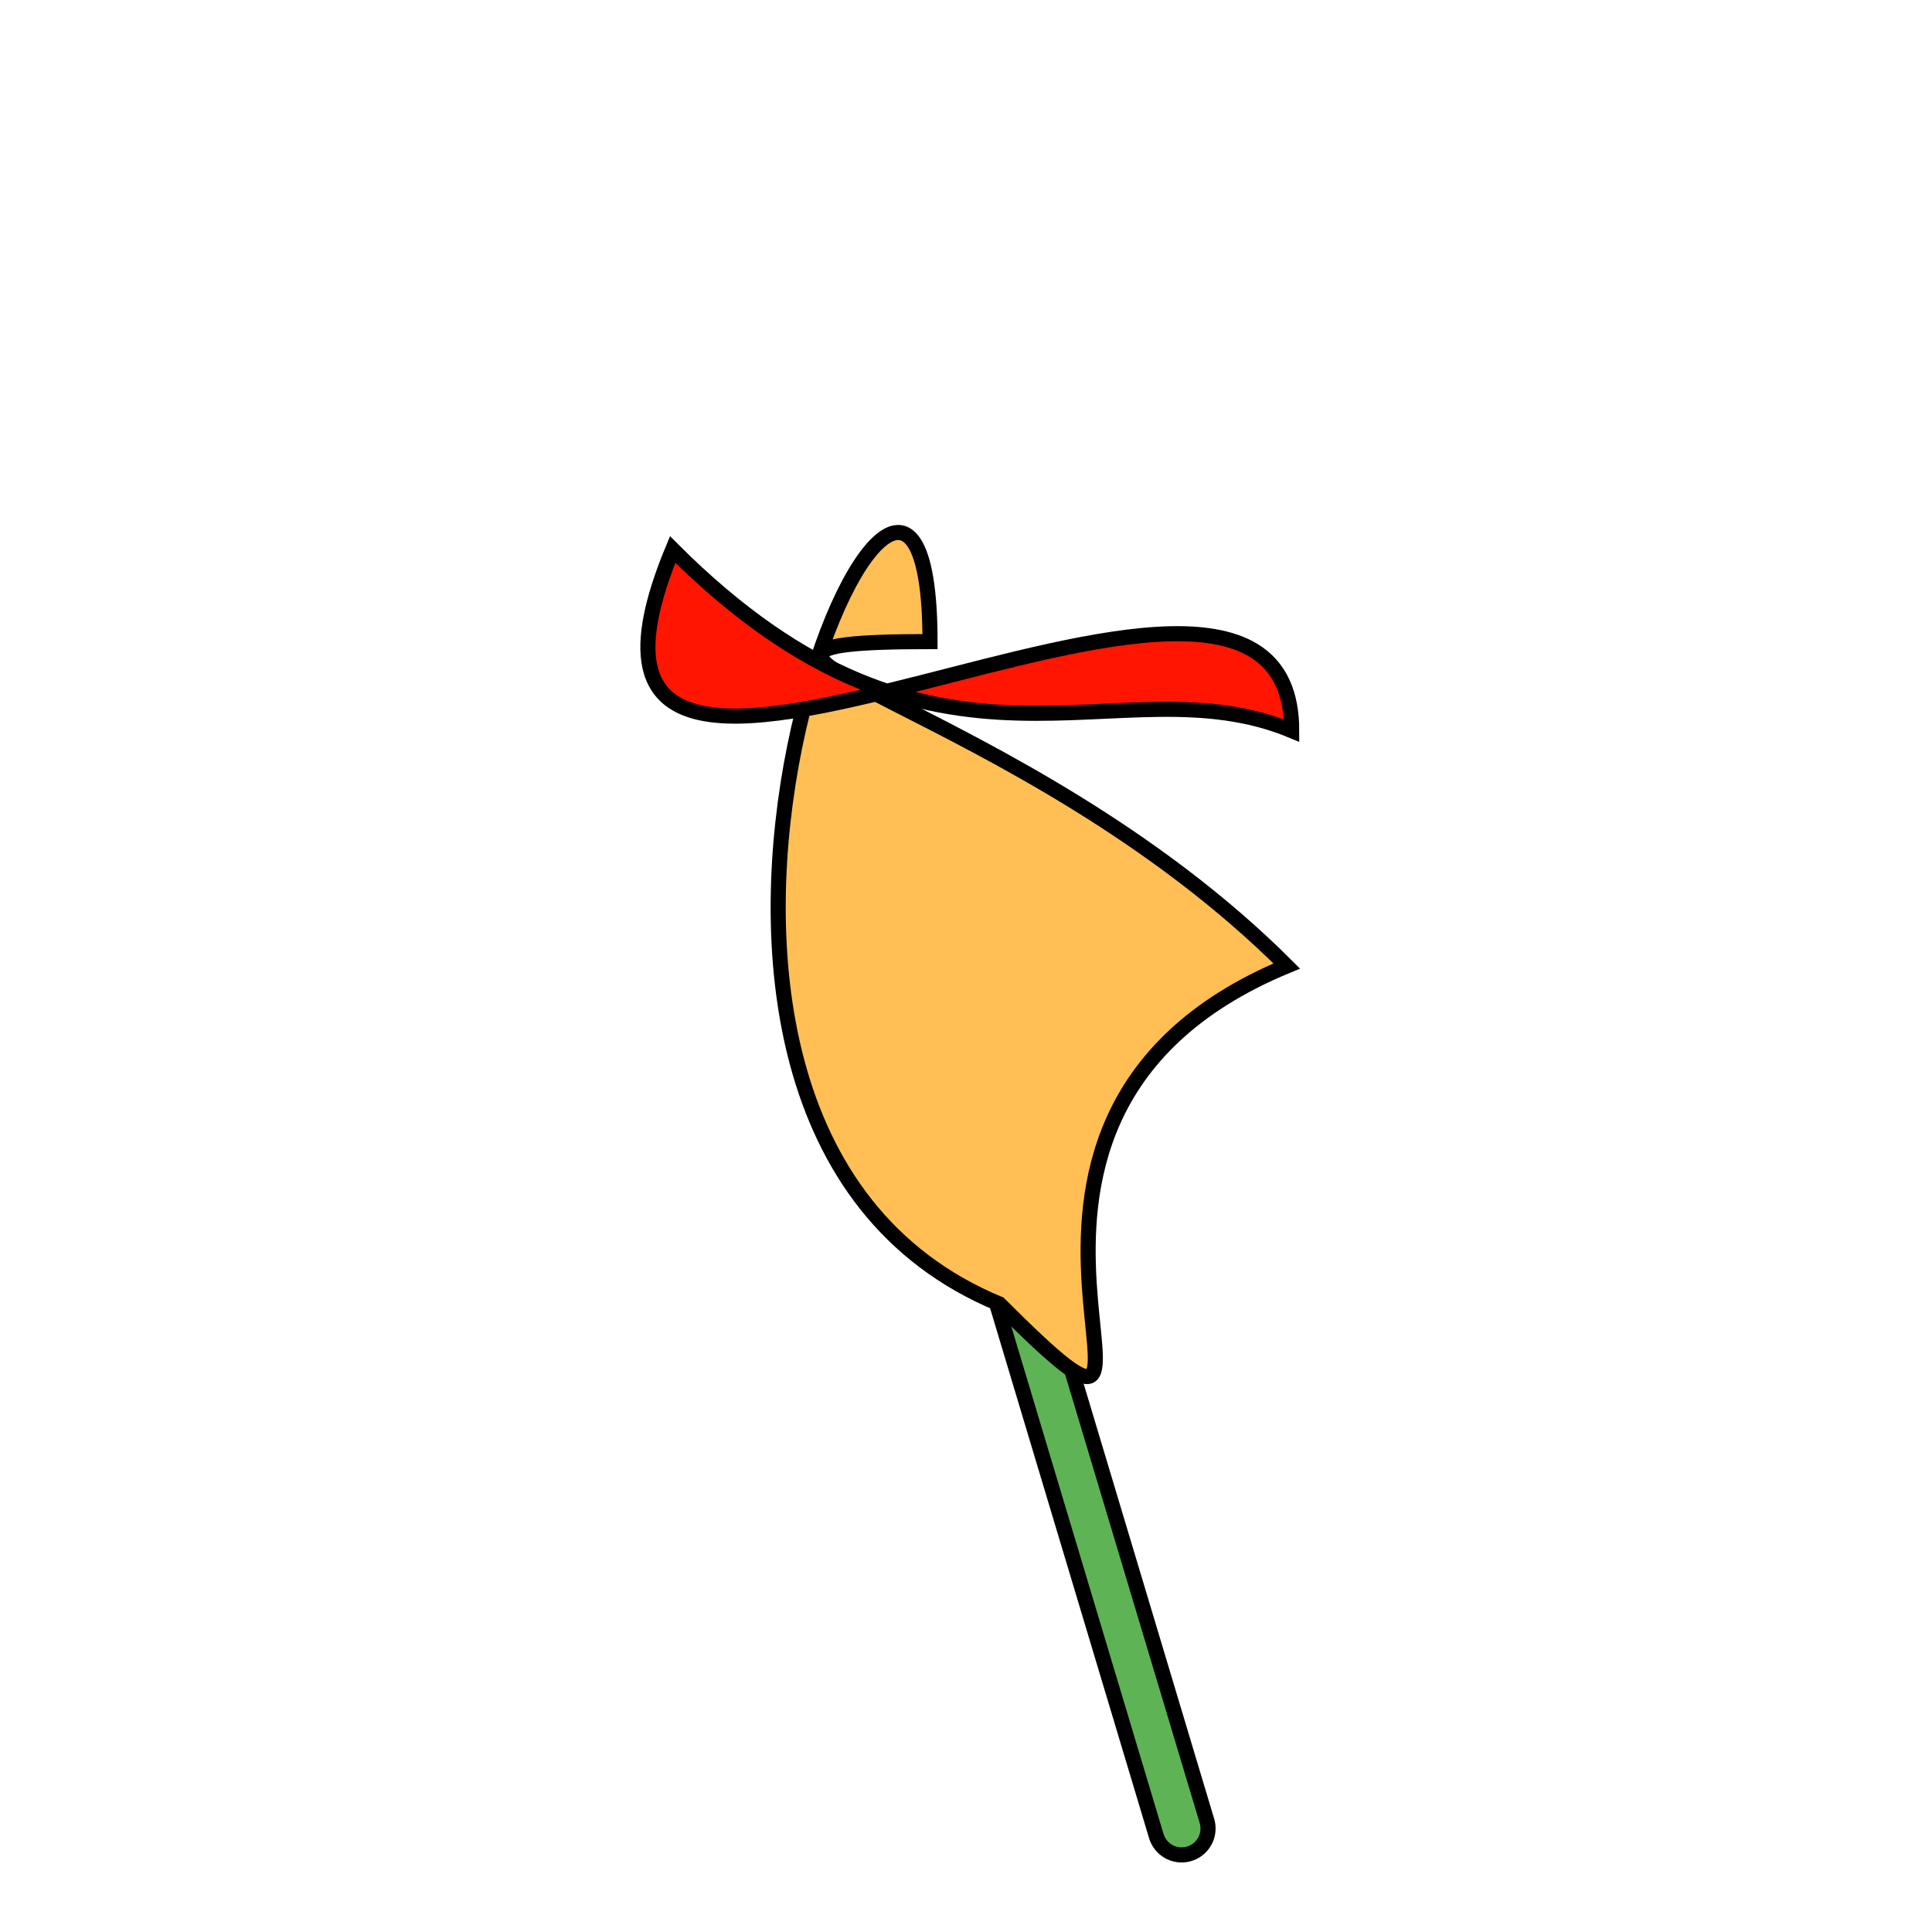 <svg xmlns="http://www.w3.org/2000/svg" version="1.1" xmlns:xlink="http://www.w3.org/1999/xlink" xmlns:svgjs="http://svgjs.com/svgjs" width="512" height="512" viewBox="-256 -256 512 512"><defs id="SvgjsDefs175095"></defs><line id="SvgjsLine175096" x1="57.143" y1="228.571" x2="-28.571" y2="-57.143" stroke-linecap="round" stroke="#000000" stroke-width="18"></line><line id="SvgjsLine175097" x1="57.143" y1="228.571" x2="-28.571" y2="-57.143" stroke-linecap="round" stroke="#5eb455" stroke-width="10"></line><path id="SvgjsPath175098" d="M85 0 C-16.627 42.095 72.461 153.206 8.822 89.567 -111.283 39.818 -9.534 -195.973 -9.534 -85.973 -89.534 -85.973 14.289 -70.711 85 0 Z" stroke="#000000" fill="#ffbf55" stroke-width="4" stroke-linecap="round"></path><path id="SvgjsPath175099" d="M-77.734 -110.374 C-7.023 -39.663 40.12 -81.522 86.314 -62.387 86.314 -142.387 -123.656 0.492 -77.734 -110.374 Z" stroke="#000000" fill="#ff1500" stroke-width="4" stroke-linecap="round"></path></svg>